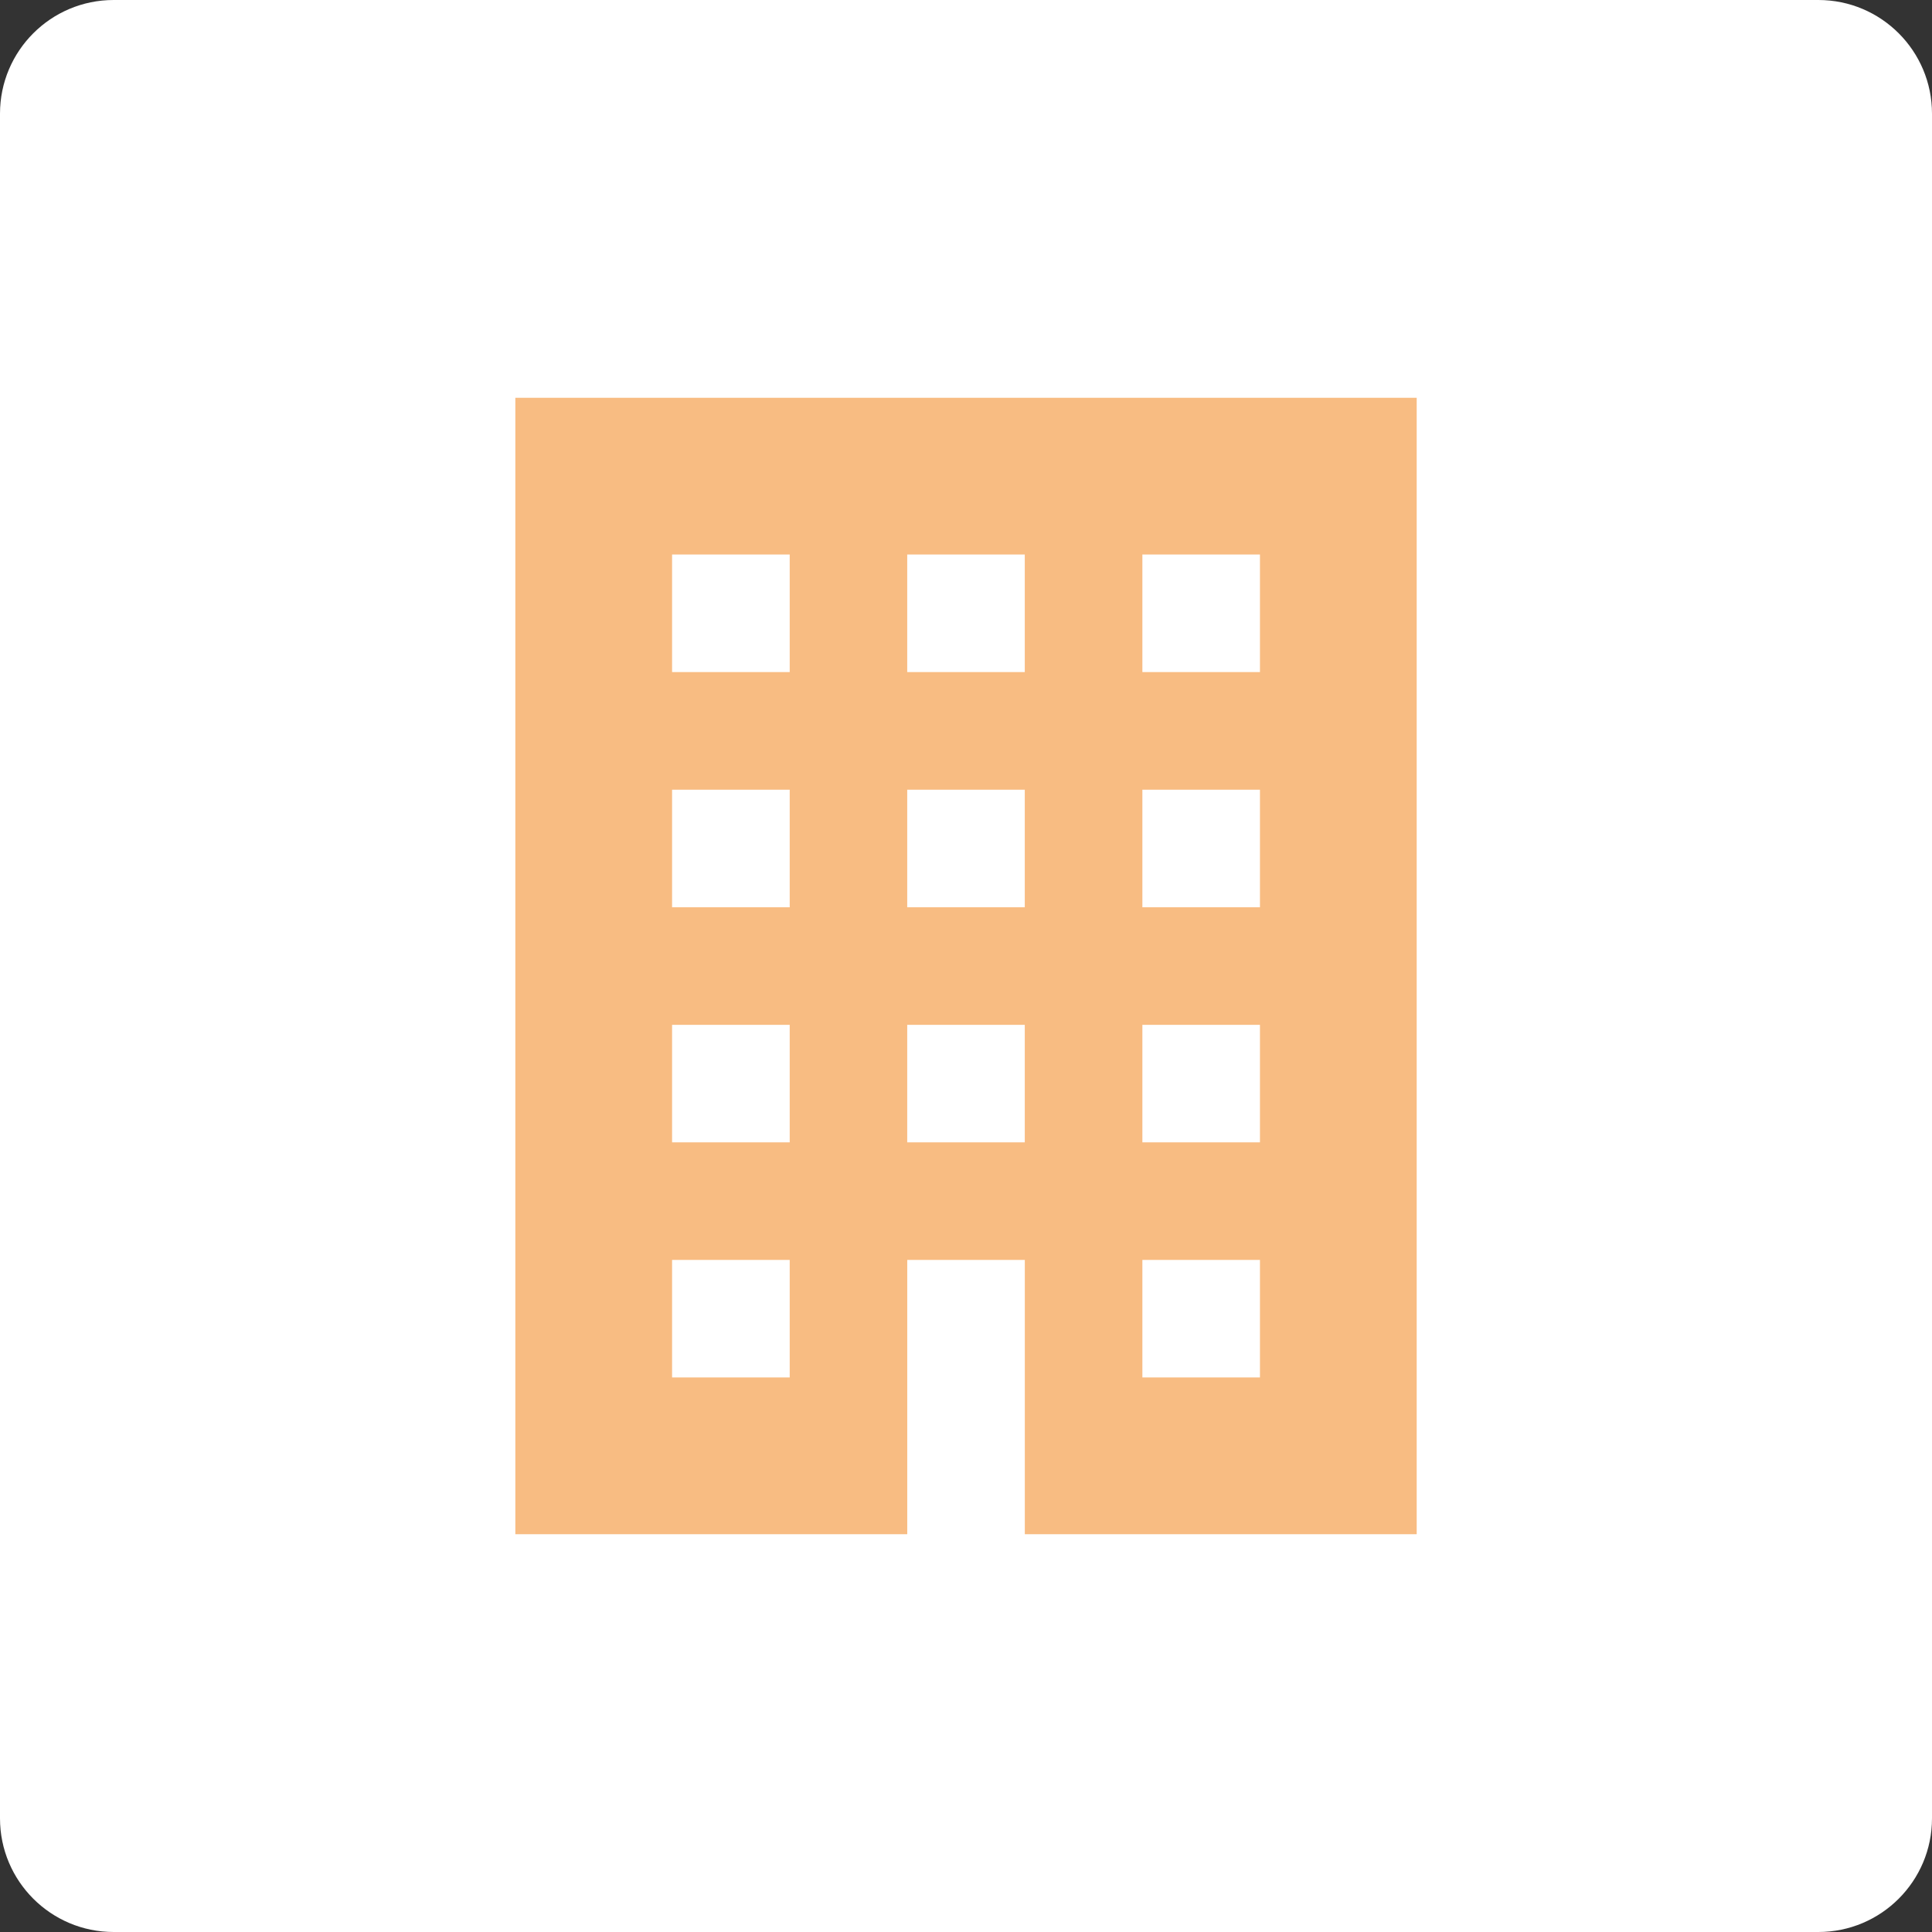 <?xml version="1.0" encoding="utf-8"?>
<!-- Generator: Adobe Illustrator 16.0.0, SVG Export Plug-In . SVG Version: 6.00 Build 0)  -->
<!DOCTYPE svg PUBLIC "-//W3C//DTD SVG 1.1//EN" "http://www.w3.org/Graphics/SVG/1.1/DTD/svg11.dtd">
<svg version="1.1" id="service-7" xmlns="http://www.w3.org/2000/svg" xmlns:xlink="http://www.w3.org/1999/xlink" x="0px" y="0px"
	  viewBox="766 0 68 68" enable-background="new 766 0 68 68" xml:space="preserve">
<rect x="766" y="0" width="68" height="68" fill="#333333" stroke="none"/>
<path fill="#FFFFFF" d="M834,64c0,2.209-1.791,4-4,4h-60c-2.209,0-4-1.791-4-4V4c0-2.209,1.791-4,4-4h60c2.209,0,4,1.791,4,4V64z"/>
<g>
	<path fill="#F8BC82" d="M784.138,14v40h13.794v-5.518v-4.137h4.138v4.137V54h13.793V14H784.138z M793.795,48.482h-4.14v-4.137h4.14
		V48.482z M793.795,40.207h-4.14V36.07h4.14V40.207z M793.795,31.932h-4.14v-4.138h4.14V31.932z M793.795,23.655h-4.14v-4.138h4.14
		V23.655z M802.069,40.207h-4.138V36.07h4.138V40.207z M802.069,31.932h-4.138v-4.138h4.138V31.932z M802.069,23.655h-4.138v-4.138
		h4.138V23.655z M810.346,48.482h-4.138v-4.137h4.138V48.482z M810.346,40.207h-4.138V36.07h4.138V40.207z M810.346,31.932h-4.138
		v-4.138h4.138V31.932z M810.346,23.655h-4.138v-4.138h4.138V23.655z"/>
</g>
</svg>
